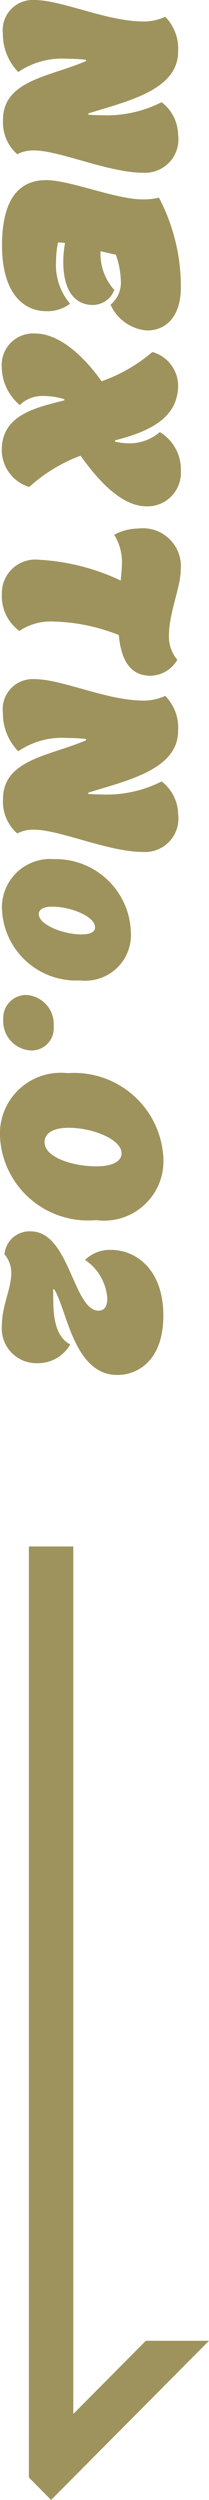 <svg xmlns="http://www.w3.org/2000/svg" width="6.684" height="79.942" viewBox="0 0 6.684 79.942">
  <g id="グループ_56" data-name="グループ 56" transform="translate(-353.316 -2062.548)">
    <g id="グループ_162" data-name="グループ 162">
      <path id="パス_61" data-name="パス 61" d="M3.88.088a1.352,1.352,0,0,0,1.1-.456,1.083,1.083,0,0,1-.12-.544c0-.808.712-2.376.712-3.48a1.068,1.068,0,0,0-1.216-1.12,1.34,1.34,0,0,0-1.04.528,3.865,3.865,0,0,1,.416,1.936c0,.136-.008.28-.016.408h-.04C3.3-3.816,2.952-5.512,1.7-5.512A1.453,1.453,0,0,0,.584-5.1a1.665,1.665,0,0,1,.152.672c0,1.216-.688,2.616-.688,3.52a.961.961,0,0,0,1.072,1A1.737,1.737,0,0,0,2.352-.4a2.474,2.474,0,0,1-.424-1.584,4.763,4.763,0,0,1,.032-.584H2C2.5-1.424,2.608.088,3.88.088ZM8.192-3.52a2.723,2.723,0,0,1,.832-.16.917.917,0,0,1,.768.328,1.4,1.4,0,0,0,.824-1.16c0-.672-.512-1.088-1.376-1.088a6.134,6.134,0,0,0-2.872.7,2.024,2.024,0,0,1,.056.52c0,.864-.616,2.32-.616,3.088C5.808-.072,7.008.12,7.9.12,9.312.12,10-.48,10-1.312a1.2,1.2,0,0,0-.24-.744,1.917,1.917,0,0,1-1.352.448A3.075,3.075,0,0,1,7.8-1.672c0-.064.008-.144.016-.224a3.349,3.349,0,0,0,.6.056c1,0,1.384-.424,1.384-.944a.738.738,0,0,0-.48-.688,1.726,1.726,0,0,1-1.24.44C8.12-3.192,8.16-3.36,8.192-3.52ZM16.24-4.5a1.069,1.069,0,0,0-1.12-1.1,1.4,1.4,0,0,0-1.256.672,1.479,1.479,0,0,1,.36,1.016,1.741,1.741,0,0,1-.056.416h-.04c-.28-1.1-.712-2.016-1.76-2.016a1.127,1.127,0,0,0-1.064.824,5.1,5.1,0,0,1,.936,1.624c-.64.448-1.528,1.264-1.528,2.128A1.006,1.006,0,0,0,11.784.128,1.61,1.61,0,0,0,13-.448a1.033,1.033,0,0,1-.288-.792,2.32,2.32,0,0,1,.1-.632h.04c.248,1.008.5,2,1.592,2a1.238,1.238,0,0,0,1.176-.88,5.057,5.057,0,0,1-1-1.64C15.248-2.84,16.24-3.632,16.24-4.5Zm4.9-.984a1.125,1.125,0,0,1-.784.264c-.7,0-1.544-.376-2.08-.376a1.215,1.215,0,0,0-1.328,1.352,1.672,1.672,0,0,0,.2.776,1.661,1.661,0,0,1,.856-.248c.16,0,.376.016.608.04a6.952,6.952,0,0,0-.664,2.6,1.071,1.071,0,0,0,1.1,1.2,1.369,1.369,0,0,0,1.176-.56,1.788,1.788,0,0,1-.3-1.1,5.957,5.957,0,0,1,.432-2.08c.712-.064,1.3-.312,1.3-1.008A1.007,1.007,0,0,0,21.144-5.488ZM25.6.088a1.352,1.352,0,0,0,1.1-.456,1.083,1.083,0,0,1-.12-.544c0-.808.712-2.376.712-3.48a1.068,1.068,0,0,0-1.216-1.12,1.34,1.34,0,0,0-1.04.528,3.865,3.865,0,0,1,.416,1.936c0,.136-.008.28-.016.408h-.04c-.376-1.176-.72-2.872-1.976-2.872A1.453,1.453,0,0,0,22.3-5.1a1.665,1.665,0,0,1,.152.672c0,1.216-.688,2.616-.688,3.52a.961.961,0,0,0,1.072,1A1.737,1.737,0,0,0,24.072-.4a2.474,2.474,0,0,1-.424-1.584,4.763,4.763,0,0,1,.032-.584h.04C24.216-1.424,24.328.088,25.6.088ZM29.152.12a2.376,2.376,0,0,0,2.248-2.5A1.462,1.462,0,0,0,29.832-4,2.407,2.407,0,0,0,27.52-1.544,1.546,1.546,0,0,0,29.152.12Zm.128-1.176c-.144,0-.24-.136-.24-.44,0-.552.3-1.36.664-1.36.1,0,.224.072.224.44C29.928-1.832,29.616-1.056,29.28-1.056Zm2.584.408a.734.734,0,0,0,.768.728.939.939,0,0,0,1.008-.9.709.709,0,0,0-.768-.712A.932.932,0,0,0,31.864-.648ZM36.4.184a2.818,2.818,0,0,0,2.664-3.072,1.9,1.9,0,0,0-2-2.152,2.859,2.859,0,0,0-2.7,3.064A1.946,1.946,0,0,0,36.4.184Zm.168-1.424c-.1,0-.456-.04-.456-.776,0-.76.368-1.688.816-1.688.208,0,.416.2.416.816C37.344-2.176,37.072-1.24,36.568-1.24Zm5.008-2.008c.208,0,.384.072.384.28,0,.808-2.536.928-2.536,2.168a.8.8,0,0,0,.736.84.9.9,0,0,1,.6-.216c.5,0,1.048.3,1.664.3A1.111,1.111,0,0,0,43.64-1a1.2,1.2,0,0,0-.6-1.064c-.336.656-1.432.52-1.76.552v-.04c.656-.408,2.736-.624,2.736-2.016,0-.656-.464-1.472-1.9-1.472-1.5,0-2.1.9-2.1,1.672a1.132,1.132,0,0,0,.32.832A1.622,1.622,0,0,1,41.576-3.248Z" transform="translate(353.5 2062.5) rotate(90)" fill="#9e935c"/>
      <path id="パス_18" data-name="パス 18" d="M0,0V29.77l.71.72L5.76,25.4H3.74L1.42,27.74V0Z" transform="translate(354.24 2112)" fill="#9e935c"/>
    </g>
  </g>
</svg>
